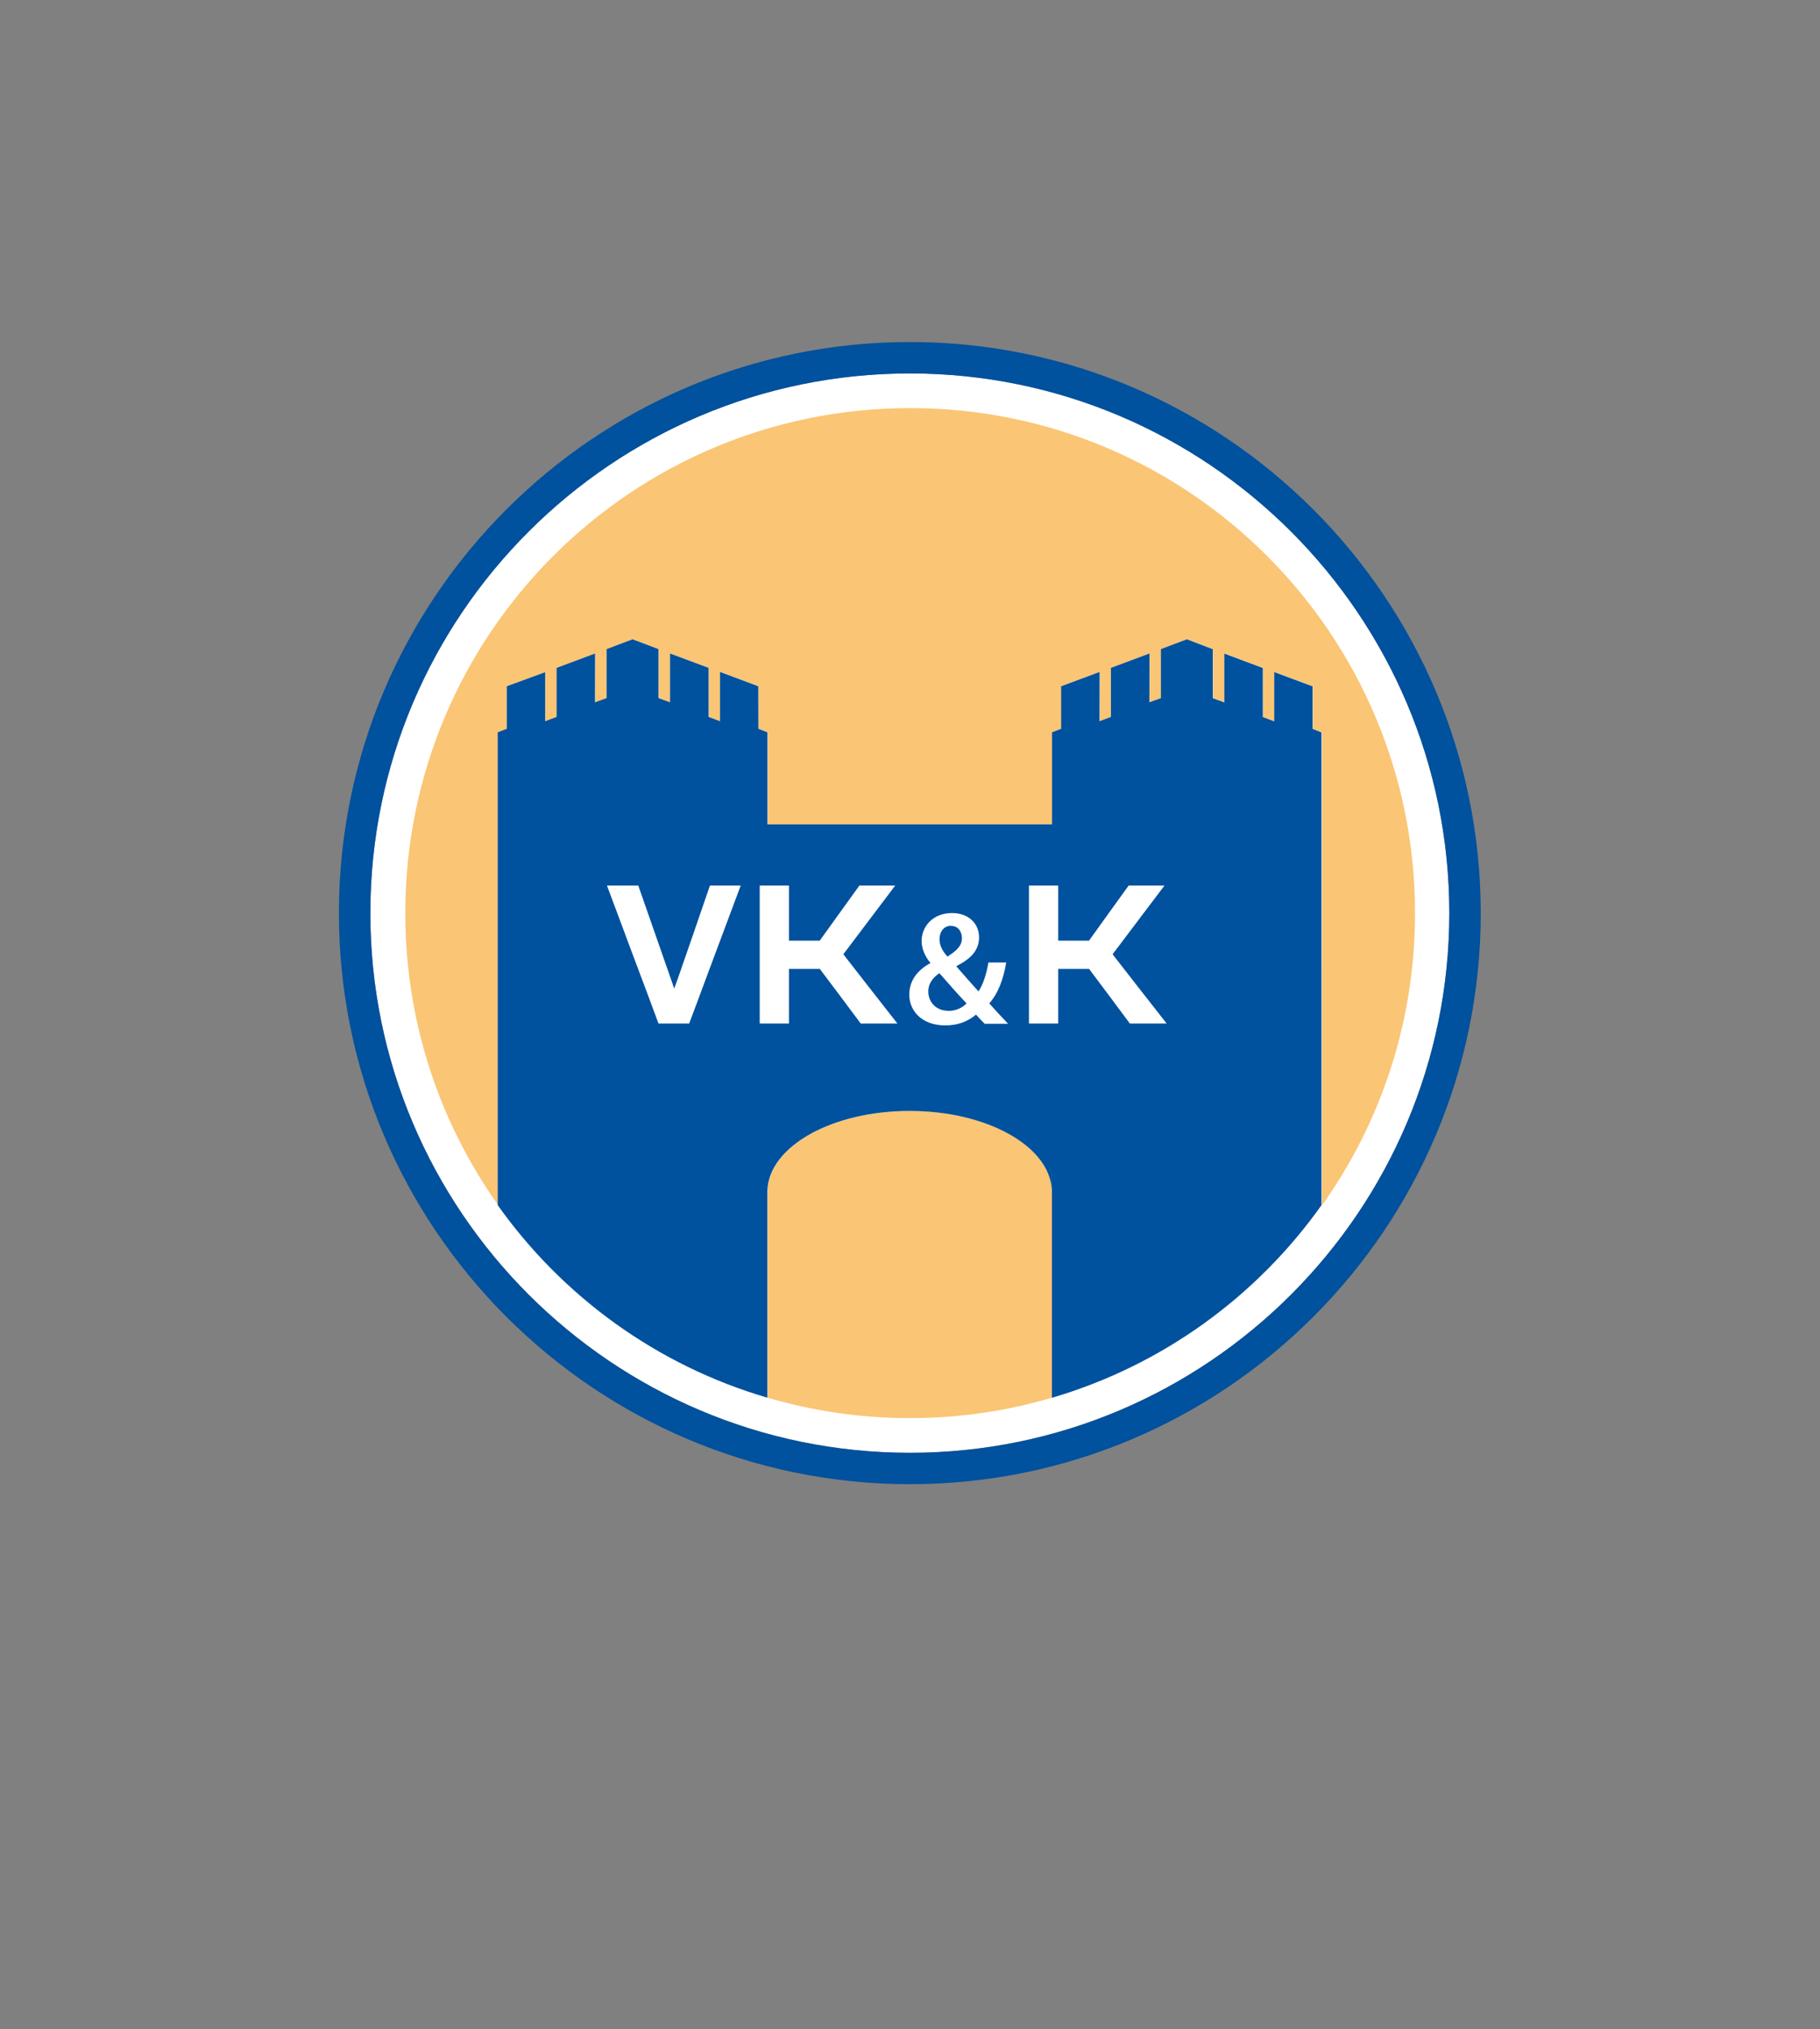 <?xml version="1.0" encoding="utf-8"?>
<!-- Generator: Adobe Illustrator 25.4.8, SVG Export Plug-In . SVG Version: 6.00 Build 0)  -->
<svg version="1.1" id="Ebene_1" xmlns="http://www.w3.org/2000/svg" xmlns:xlink="http://www.w3.org/1999/xlink" x="0px" y="0px"
	 viewBox="0 0 165.61 184.56" style="enable-background:new 0 0 165.61 184.56;" xml:space="preserve">
<rect x="0" y="0" width="165.61" height="184.56" fill="#808080" stroke="none"/>
<style type="text/css">
	.st0{fill:#FFFFFF;}
	.st1{fill:#00519E;}
	.st2{opacity:0.85;fill:#F9BB5C;}
</style>
<g>
	<g>
		<path class="st0" d="M82.8,33.96c-27.08,0-49.1,22.02-49.1,49.09c0,27.06,22.02,49.09,49.1,49.09c27.06,0,49.08-22.03,49.08-49.09
			C131.88,55.99,109.86,33.96,82.8,33.96z"/>
		<path class="st1" d="M82.8,31.11c-28.65,0-51.96,23.3-51.96,51.95c0,28.64,23.3,51.94,51.96,51.94c28.64,0,51.94-23.3,51.94-51.94
			C134.73,54.41,111.43,31.11,82.8,31.11z M82.8,132.15c-27.08,0-49.1-22.03-49.1-49.09c0-27.07,22.02-49.09,49.1-49.09
			c27.06,0,49.08,22.02,49.08,49.09C131.88,110.12,109.86,132.15,82.8,132.15z"/>
		<path class="st2" d="M46.14,66.3v-3.88l3.49-1.28v4.46l1.04-0.39l0-4.46l3.5-1.31l-0.01,4.44l1.06-0.38v-4.46l2.36-0.89l2.36,0.89
			l0,4.46l1.05,0.38l0-4.44l3.51,1.31l0,4.46l1.04,0.39v-4.48l3.48,1.29l0.01,3.88l0.82,0.32v8.36h25.9v-8.36l0.83-0.32v-3.88
			l3.5-1.29l-0.01,4.48l1.04-0.39l0-4.46l3.51-1.31l-0.01,4.44l1.05-0.38v-4.46l2.36-0.89l2.37,0.89v4.46l1.05,0.38l0-4.44l3.5,1.31
			l0,4.46l1.04,0.39l0-4.48l3.49,1.3v3.88l0.83,0.32v43.01c5.33-7.5,8.46-16.67,8.46-26.57c0-25.37-20.57-45.94-45.93-45.94
			c-25.38,0-45.95,20.57-45.95,45.94c0,9.9,3.13,19.07,8.46,26.57V66.62L46.14,66.3z"/>
		<g>
			<path class="st2" d="M95.73,108.25c-0.18-3.99-5.9-7.2-12.94-7.2c-7.04,0-12.76,3.2-12.94,7.2h-0.01v18.88
				c4.11,1.21,8.45,1.86,12.96,1.86c4.49,0,8.83-0.65,12.94-1.86v-21.15L95.73,108.25z"/>
			<path class="st1" d="M119.44,66.3v-3.87l-3.49-1.3l0,4.48l-1.04-0.39l0-4.46l-3.5-1.31l0,4.44l-1.05-0.38v-4.46L108,58.15
				l-2.36,0.89v4.46l-1.05,0.38l0.01-4.44l-3.51,1.31l0,4.46l-1.04,0.39l0.01-4.48l-3.5,1.3v3.87l-0.83,0.32v8.37h-25.9v-8.37
				l-0.82-0.32l-0.01-3.87l-3.48-1.3v4.48l-1.04-0.39l0-4.46l-3.51-1.31l0,4.44l-1.05-0.38l0-4.46l-2.36-0.89l-2.36,0.89v4.46
				l-1.06,0.38l0.01-4.44l-3.5,1.31l0,4.46l-1.04,0.39v-4.46l-3.49,1.28v3.87l-0.83,0.32v43.01c5.9,8.31,14.5,14.58,24.53,17.51
				v-18.88h0h0.01c0.18-3.99,5.89-7.2,12.94-7.2c7.04,0,12.76,3.2,12.94,7.2l0.01-2.26v21.15v0c10.03-2.94,18.62-9.2,24.53-17.52
				V66.62L119.44,66.3z"/>
		</g>
		<g>
			<g>
				<path class="st0" d="M59.92,93.1h2.79c0.28-0.73,1.07-2.85,1.93-5.17c1.08-2.89,2.28-6.11,2.76-7.38H64.6
					c-0.51,1.5-2.58,7.5-2.89,8.37l-0.36,1L61,88.91c-0.3-0.85-2.41-6.89-2.92-8.36h-2.85c0.44,1.19,1.47,3.95,2.47,6.61
					C58.67,89.73,59.6,92.22,59.92,93.1z"/>
			</g>
			<g>
				<path class="st0" d="M78.32,93.1h3.34c-1.27-1.62-4.52-5.77-4.75-6.08l-0.17-0.23l0.18-0.23c0.12-0.16,0.92-1.22,1.85-2.45
					c0.99-1.31,2.07-2.75,2.69-3.56H78.2c-0.34,0.46-1.25,1.74-2.07,2.87c-0.69,0.97-1.31,1.82-1.43,1.99l-0.11,0.15h-2.8v-5.01
					h-2.66V93.1h2.66v-4.97h2.81l0.11,0.15C75.03,88.69,77.69,92.25,78.32,93.1z"/>
			</g>
			<path class="st0" d="M89.59,93.11c-0.25-0.25-0.49-0.5-0.78-0.82c-0.75,0.63-1.66,0.98-2.79,0.98c-2.19,0-3.28-1.37-3.28-2.79
				c0-1.32,0.78-2.26,1.91-2.87v-0.04c-0.47-0.56-0.79-1.28-0.79-1.98c0-1.23,0.94-2.54,2.78-2.54c1.4,0,2.45,0.87,2.45,2.22
				c0,1.03-0.59,1.87-2.04,2.59l-0.01,0.06c0.69,0.79,1.46,1.67,2,2.26c0.43-0.66,0.72-1.59,0.9-2.63h1.62
				c-0.26,1.53-0.72,2.78-1.54,3.72c0.54,0.6,1.09,1.21,1.71,1.85H89.59z M86.3,91.95c0.69,0,1.28-0.29,1.65-0.68
				c-0.6-0.63-1.54-1.68-2.47-2.75c-0.47,0.32-1.01,0.84-1.01,1.66c0,0.98,0.72,1.76,1.82,1.76H86.3z M86.53,84.21
				c-0.68,0-1.04,0.59-1.04,1.21c0,0.6,0.28,1.09,0.72,1.59c0.84-0.53,1.32-0.98,1.32-1.67c0-0.53-0.29-1.12-0.98-1.12H86.53z"/>
			<g>
				<path class="st0" d="M102.81,93.1h3.35c-1.27-1.62-4.52-5.77-4.75-6.08l-0.17-0.23l0.18-0.23c0.12-0.16,0.92-1.22,1.85-2.45
					c0.99-1.31,2.07-2.75,2.69-3.56h-3.26c-0.34,0.46-1.25,1.74-2.07,2.87c-0.69,0.97-1.31,1.82-1.43,1.99l-0.11,0.15h-2.8v-5.01
					h-2.66V93.1h2.66v-4.97h2.81l0.11,0.15C99.54,88.7,102.19,92.26,102.81,93.1z"/>
			</g>
		</g>
	</g>
</g>
</svg>
